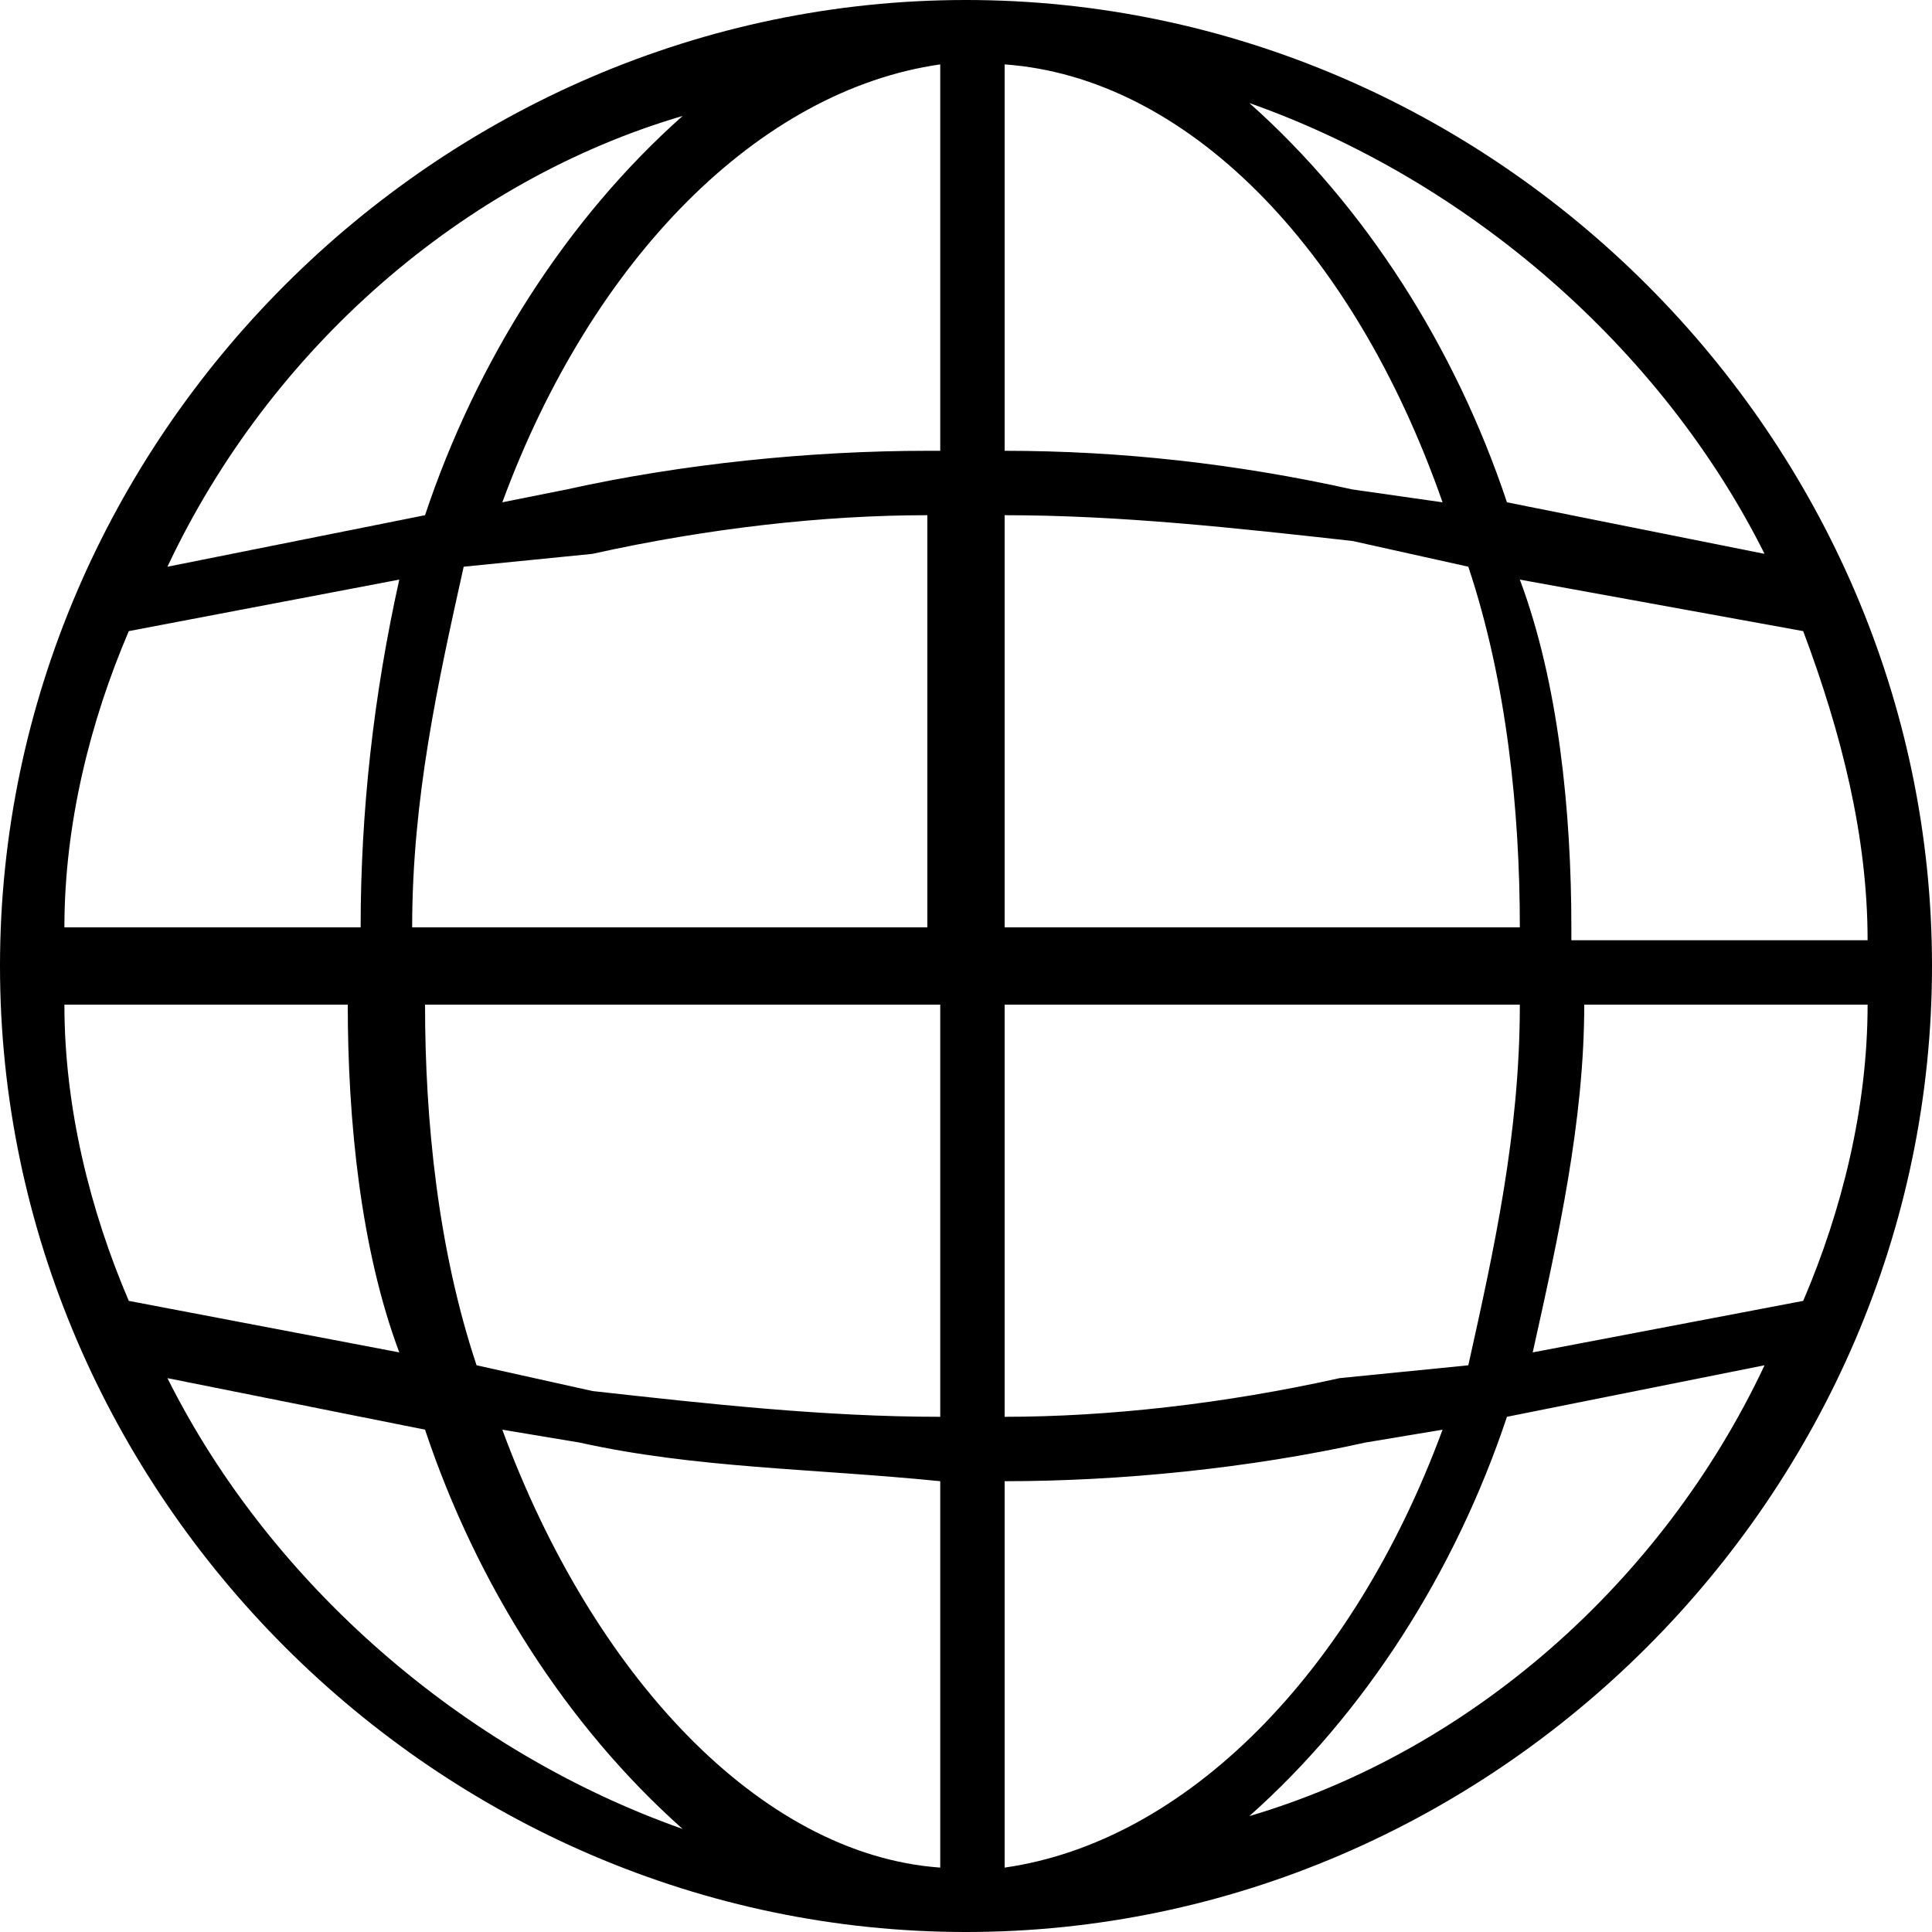 <?xml version="1.0" encoding="utf-8"?>
<!-- Generator: Adobe Illustrator 25.4.1, SVG Export Plug-In . SVG Version: 6.00 Build 0)  -->
<svg version="1.1" id="Calque_1" xmlns="http://www.w3.org/2000/svg" xmlns:xlink="http://www.w3.org/1999/xlink" x="0px" y="0px"
	 width="15px" height="15px" viewBox="0 0 15 15" style="enable-background:new 0 0 15 15;" xml:space="preserve">
<path d="M7.5,0C3.4,0,0,3.4,0,7.5S3.4,15,7.5,15S15,11.6,15,7.5C15,3.4,11.6,0,7.5,0z M14,10.1l-2.1,0.4c0.2-0.9,0.4-1.8,0.4-2.7
	h2.2C14.5,8.6,14.3,9.4,14,10.1z M0.5,7.8h2.2c0,0.9,0.1,1.9,0.4,2.7L1,10.1C0.7,9.4,0.5,8.6,0.5,7.8z M1,4.9l2.1-0.4
	C2.9,5.4,2.8,6.3,2.8,7.2H0.5C0.5,6.4,0.7,5.6,1,4.9z M7.8,4c0.9,0,1.8,0.1,2.7,0.2l0.9,0.2c0.3,0.9,0.4,1.9,0.4,2.8h-4V4z
	 M10.5,3.8C9.6,3.6,8.7,3.5,7.8,3.5v-3c1.4,0.1,2.7,1.4,3.4,3.4L10.5,3.8z M7.2,3.5c-0.9,0-1.9,0.1-2.8,0.3L3.9,3.9
	c0.7-1.9,2-3.2,3.4-3.4V3.5z M4.6,4.3C5.5,4.1,6.4,4,7.2,4v3.2h-4c0-1,0.2-1.9,0.4-2.8L4.6,4.3z M3.3,7.8h4V11
	c-0.9,0-1.8-0.1-2.7-0.2l-0.9-0.2C3.4,9.7,3.3,8.7,3.3,7.8z M4.5,11.2c0.9,0.2,1.8,0.2,2.8,0.3v3c-1.4-0.1-2.7-1.5-3.4-3.4L4.5,11.2
	z M7.8,11.5c0.9,0,1.9-0.1,2.8-0.3l0.6-0.1c-0.7,1.9-2,3.2-3.4,3.4V11.5z M10.4,10.7C9.5,10.9,8.6,11,7.8,11V7.8h4
	c0,1-0.2,1.9-0.4,2.8L10.4,10.7z M12.2,7.2c0-0.9-0.1-1.9-0.4-2.7L14,4.9c0.3,0.8,0.5,1.6,0.5,2.4H12.2z M13.7,4.3l-2-0.4
	c-0.4-1.2-1.1-2.3-2-3.1C11.4,1.4,12.9,2.7,13.7,4.3z M5.3,0.9C4.4,1.7,3.7,2.8,3.3,4l-2,0.4C2.1,2.7,3.6,1.4,5.3,0.9z M1.3,10.7
	l2,0.4c0.4,1.2,1.1,2.3,2,3.1C3.6,13.6,2.1,12.3,1.3,10.7z M9.7,14.1c0.9-0.8,1.6-1.9,2-3.1l2-0.4C12.9,12.3,11.4,13.6,9.7,14.1z"/>
</svg>
